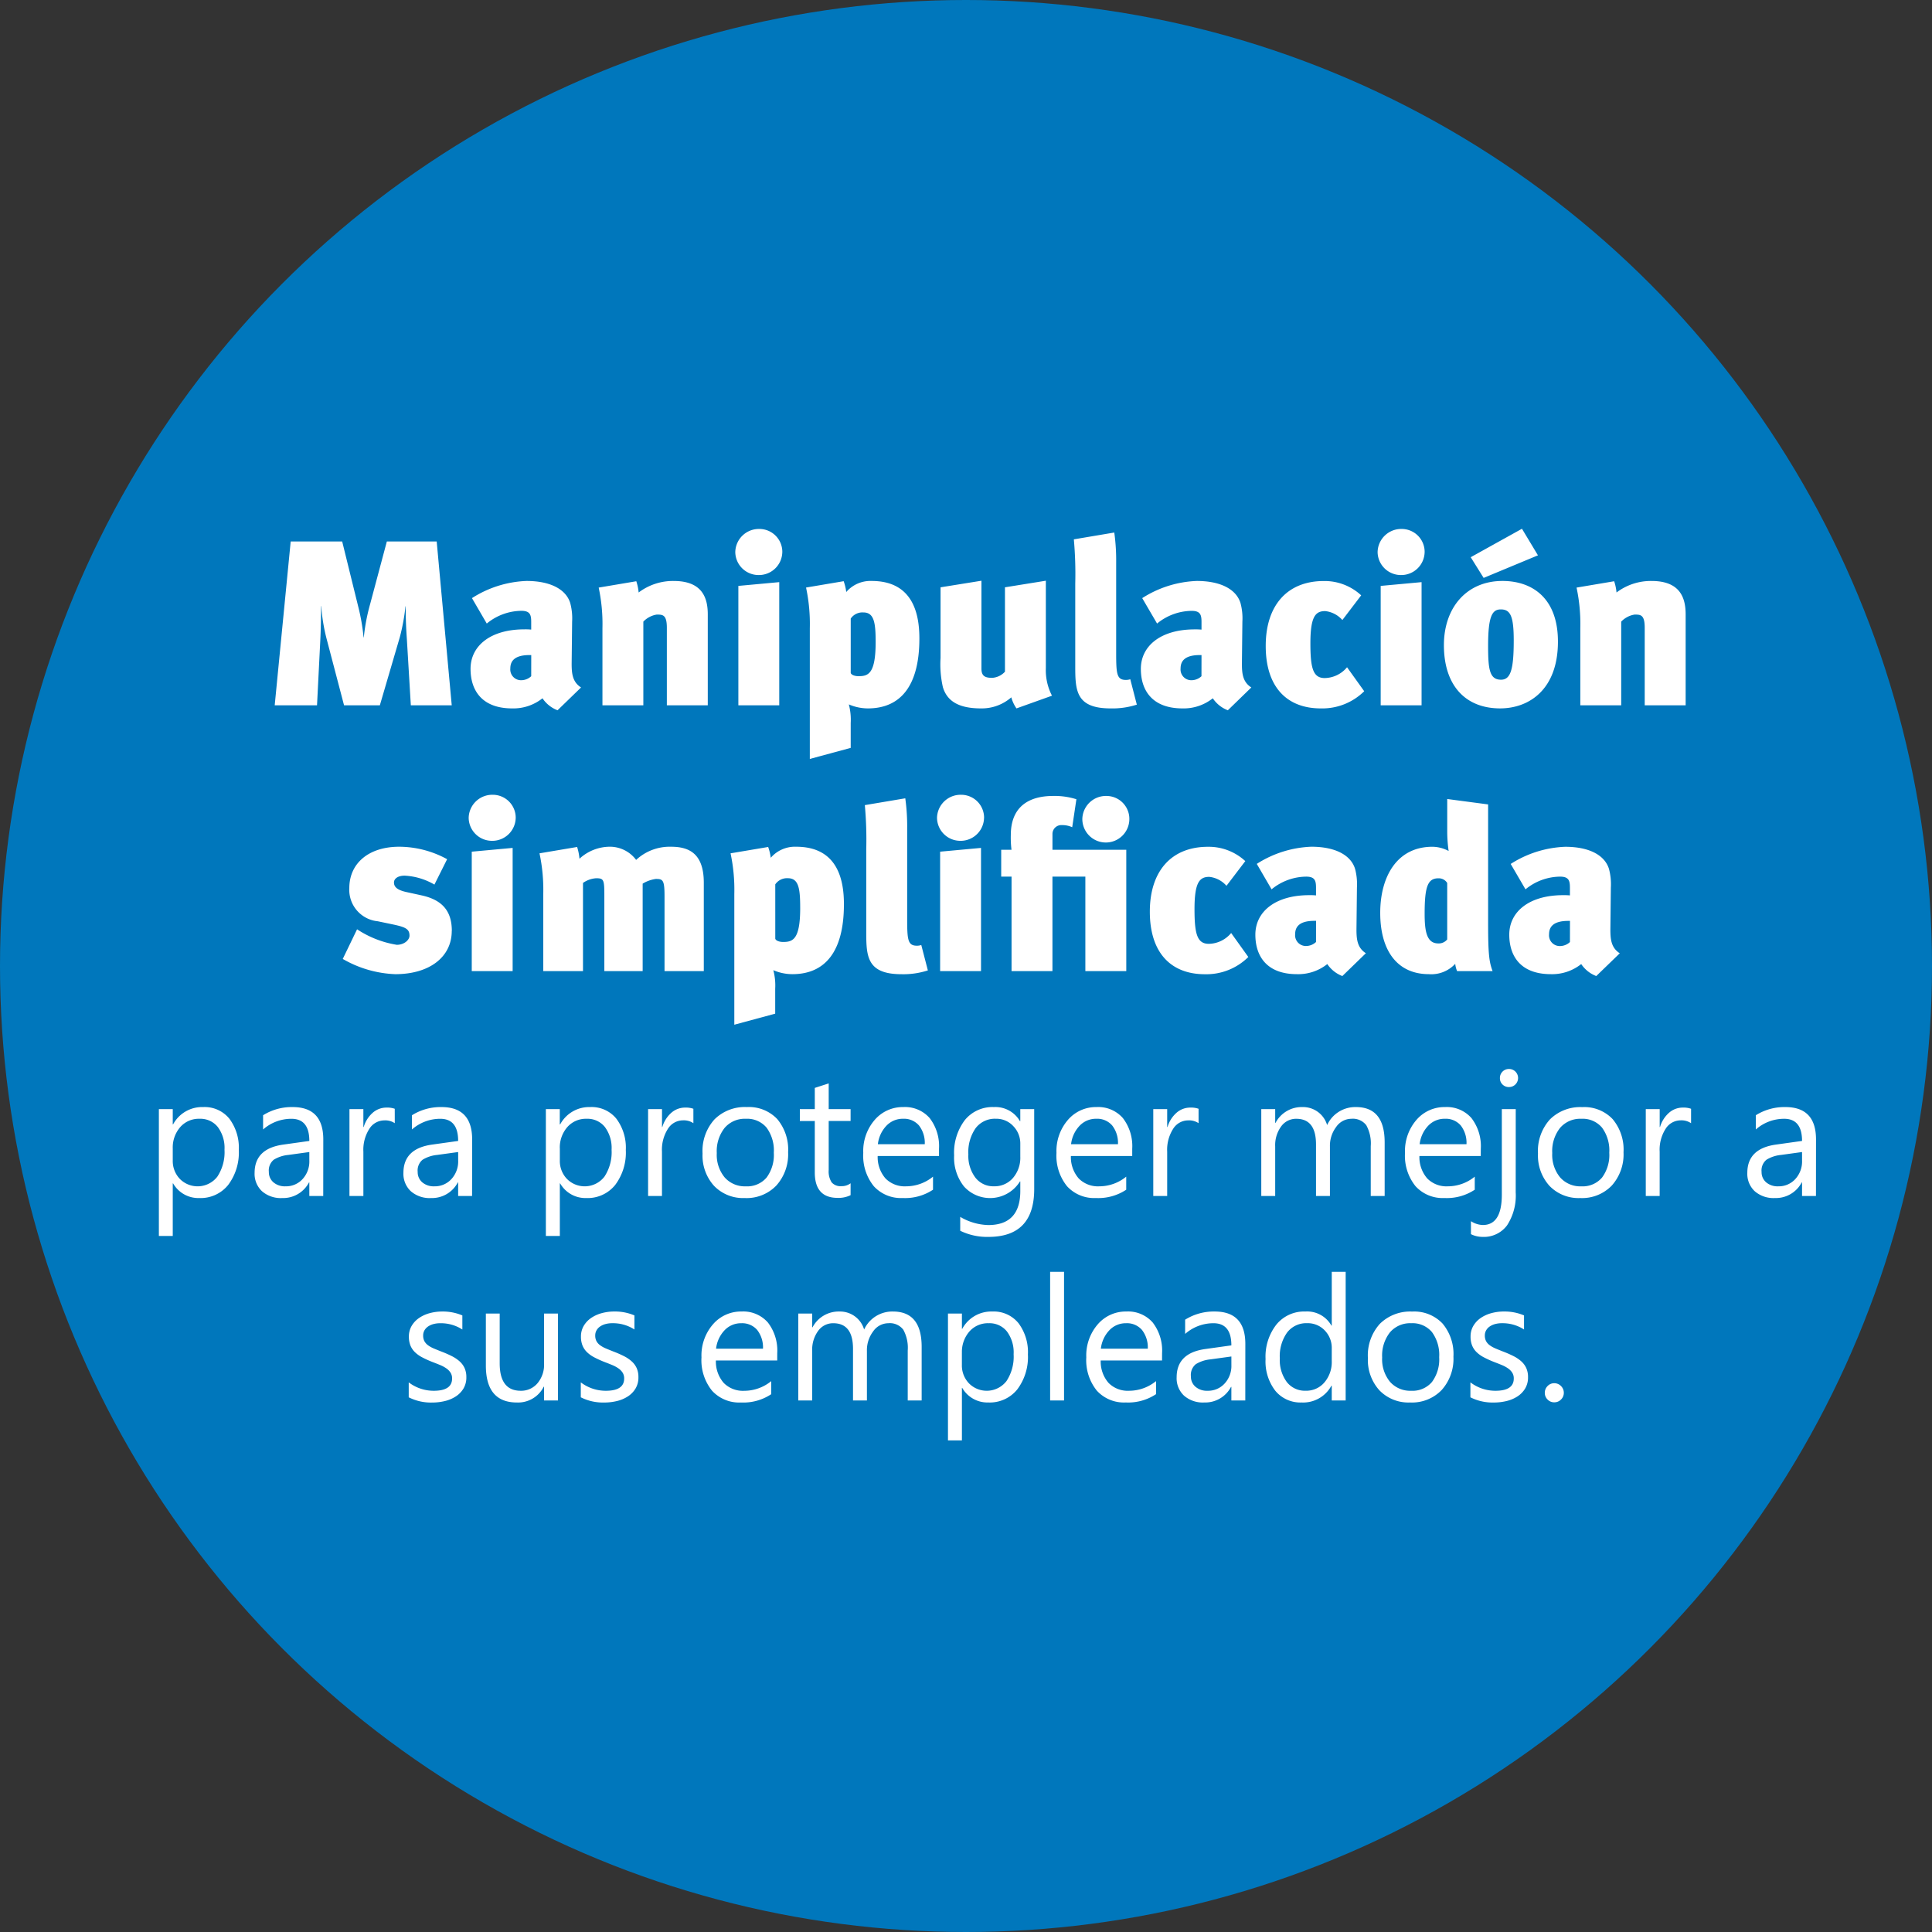 <?xml version="1.0" encoding="UTF-8"?>
<svg xmlns="http://www.w3.org/2000/svg" width="189" height="189" viewBox="0 0 189 189">
  <rect x="0" y="0" width="189" height="189" fill="#333333" stroke="none"/>
  <g id="_003-bubble-7" data-name="003-bubble-7" transform="translate(-1606 -2648)">
    <circle id="Ellipse_1" data-name="Ellipse 1" cx="94.5" cy="94.5" r="94.5" transform="translate(1606 2648)" fill="#0077bc"></circle>
    <g id="Gruppe_14" data-name="Gruppe 14" transform="translate(1 -1)">
      <path id="Pfad_63" data-name="Pfad 63" d="M-51.808,0-53.28-16.031h-4.876l-1.633,6.118a18.946,18.946,0,0,0-.621,3.266h-.023a19.936,19.936,0,0,0-.529-3.036l-1.564-6.348h-5.037L-69.127,0h4.14l.322-6.394c.046-1.012.069-1.886.069-3.312h.023a17.615,17.615,0,0,0,.529,3.22L-62.342,0h3.5l1.955-6.67a19.416,19.416,0,0,0,.552-3.013h.023c0,1.38.046,2.208.115,3.22L-55.81,0Zm12.65-1.748c-.828-.529-.92-1.334-.92-2.323l.046-4.094a5.794,5.794,0,0,0-.184-1.84c-.437-1.4-2.024-2.162-4.278-2.162a10.605,10.605,0,0,0-5.336,1.679L-48.381-8A5.406,5.406,0,0,1-45-9.246c.874,0,.966.414.966,1.1v.736a6.032,6.032,0,0,0-.667-.023c-3.312,0-5.267,1.61-5.267,3.864C-49.968-1.449-48.84.3-45.9.3A4.565,4.565,0,0,0-42.93-.69,3.1,3.1,0,0,0-41.458.483Zm-4.876-1.1a1.43,1.43,0,0,1-.943.391,1.051,1.051,0,0,1-1.1-1.15c0-.667.345-1.311,1.886-1.311h.161ZM-26.761,0V-8.9c0-1.633-.552-3.266-3.335-3.266a5.565,5.565,0,0,0-3.427,1.127,4.915,4.915,0,0,0-.23-1.1l-3.68.621a17.077,17.077,0,0,1,.368,3.979V0h4V-8.188a2.305,2.305,0,0,1,1.311-.69c.575,0,.989,0,.989,1.288V0Zm6.992,0V-12.052l-4,.368V0Zm.3-15a2.243,2.243,0,0,0-2.254-2.254A2.308,2.308,0,0,0-24.07-15a2.277,2.277,0,0,0,2.277,2.254A2.288,2.288,0,0,0-19.47-15ZM-6.061-6.532c0-2.208-.506-5.635-4.669-5.635a3.121,3.121,0,0,0-2.484,1.081,5.082,5.082,0,0,0-.253-1.058l-3.68.621a17.077,17.077,0,0,1,.368,3.979V5.244l4-1.081V1.725a5.825,5.825,0,0,0-.184-1.817A4.718,4.718,0,0,0-11.1.3C-7.9.3-6.061-1.909-6.061-6.532Zm-4.278.345c0,3.128-.736,3.335-1.679,3.335-.391,0-.713-.138-.759-.322V-8.487a1.388,1.388,0,0,1,1.242-.6C-10.477-9.085-10.339-8.05-10.339-6.187ZM6.911-.943a5.416,5.416,0,0,1-.6-2.691V-12.19l-4,.644v8.257a1.861,1.861,0,0,1-1.242.6c-.69,0-1.058-.161-1.058-.9v-8.6l-4,.644v6.9a10.054,10.054,0,0,0,.23,2.875C-3.347-.414-2.22.3-.035.3A4.382,4.382,0,0,0,2.932-.782,3.455,3.455,0,0,0,3.438.3Zm8.3.874L14.57-2.553a1.3,1.3,0,0,1-.414.069c-.9,0-.966-.552-.966-2.645v-8.809a19.872,19.872,0,0,0-.184-2.967l-3.956.667a37.851,37.851,0,0,1,.138,4.324v8.1C9.188-1.449,9.257.3,12.638.3A7.751,7.751,0,0,0,15.214-.069Zm11.2-1.679c-.828-.529-.92-1.334-.92-2.323l.046-4.094a5.794,5.794,0,0,0-.184-1.84c-.437-1.4-2.024-2.162-4.278-2.162a10.605,10.605,0,0,0-5.336,1.679L17.192-8a5.406,5.406,0,0,1,3.381-1.242c.874,0,.966.414.966,1.1v.736a6.032,6.032,0,0,0-.667-.023c-3.312,0-5.267,1.61-5.267,3.864C15.605-1.449,16.732.3,19.676.3A4.565,4.565,0,0,0,22.643-.69,3.1,3.1,0,0,0,24.115.483Zm-4.876-1.1a1.43,1.43,0,0,1-.943.391,1.051,1.051,0,0,1-1.1-1.15c0-.667.345-1.311,1.886-1.311h.161ZM37.455-1.38,35.776-3.726a2.9,2.9,0,0,1-2.185,1.058c-1.15,0-1.4-.989-1.4-3.4,0-2.645.506-3.151,1.449-3.151a2.617,2.617,0,0,1,1.679.874l1.84-2.415a5.257,5.257,0,0,0-3.657-1.4c-3.565,0-5.681,2.369-5.681,6.348C27.818-1.794,29.888.3,33.2.3A5.827,5.827,0,0,0,37.455-1.38ZM43.067,0V-12.052l-4,.368V0Zm.3-15a2.243,2.243,0,0,0-2.254-2.254A2.308,2.308,0,0,0,38.766-15a2.277,2.277,0,0,0,2.277,2.254A2.288,2.288,0,0,0,43.366-15ZM56.407-6.233c0-4.255-2.507-5.934-5.428-5.934-3.473,0-5.727,2.576-5.727,6.279,0,3.933,2.093,6.187,5.5,6.187C53.578.3,56.407-1.541,56.407-6.233Zm-4.324-.115c0,2.829-.3,3.841-1.242,3.841-1.127,0-1.265-1.012-1.265-3.312,0-2.944.414-3.565,1.242-3.565C51.761-9.384,52.083-8.717,52.083-6.348Zm2.369-8.326-1.564-2.6L47.874-14.49l1.265,2.024ZM68.9,0V-8.9c0-1.633-.552-3.266-3.335-3.266a5.565,5.565,0,0,0-3.427,1.127,4.915,4.915,0,0,0-.23-1.1l-3.68.621a17.077,17.077,0,0,1,.368,3.979V0h4V-8.188a2.305,2.305,0,0,1,1.311-.69c.575,0,.989,0,.989,1.288V0Zm-120.7,22.067c0-1.863-.851-3.013-2.944-3.473l-1.472-.322c-.966-.207-1.242-.529-1.242-.943,0-.391.414-.667,1.035-.667a6.393,6.393,0,0,1,2.921.874l1.242-2.484a9.814,9.814,0,0,0-4.692-1.219c-2.967,0-4.876,1.61-4.876,4.048a3.086,3.086,0,0,0,2.783,3.243l1.541.322c1.173.253,1.564.437,1.564,1.081,0,.437-.529.9-1.242.9a9.9,9.9,0,0,1-3.887-1.518l-1.4,2.9A11.04,11.04,0,0,0-57.327,26.3C-54.015,26.3-51.807,24.643-51.807,22.067ZM-45.85,26V13.948l-4,.368V26Zm.3-15A2.243,2.243,0,0,0-47.805,8.75,2.308,2.308,0,0,0-50.151,11a2.277,2.277,0,0,0,2.277,2.254A2.288,2.288,0,0,0-45.551,11Zm18.4,15V17.352c0-2.967-1.564-3.519-3.22-3.519a4.821,4.821,0,0,0-3.4,1.288,3.206,3.206,0,0,0-2.668-1.288,4.418,4.418,0,0,0-2.875,1.173,5.1,5.1,0,0,0-.23-1.15l-3.68.621a17.077,17.077,0,0,1,.368,3.979V26h3.887V17.375a2.5,2.5,0,0,1,1.288-.46c.759,0,.8.161.8,1.725V26h3.749V17.444a3.365,3.365,0,0,1,1.288-.46c.69,0,.851.092.851,1.679V26Zm13.708-6.532c0-2.208-.506-5.635-4.669-5.635A3.121,3.121,0,0,0-20.6,14.914a5.082,5.082,0,0,0-.253-1.058l-3.68.621a17.077,17.077,0,0,1,.368,3.979V31.244l4-1.081V27.725a5.825,5.825,0,0,0-.184-1.817,4.718,4.718,0,0,0,1.863.391C-15.283,26.3-13.443,24.091-13.443,19.468Zm-4.278.345c0,3.128-.736,3.335-1.679,3.335-.391,0-.713-.138-.759-.322V17.513a1.388,1.388,0,0,1,1.242-.6C-17.859,16.915-17.721,17.95-17.721,19.813Zm12.489,6.118-.644-2.484a1.3,1.3,0,0,1-.414.069c-.9,0-.966-.552-.966-2.645V12.062A19.872,19.872,0,0,0-7.44,9.095l-3.956.667a37.851,37.851,0,0,1,.138,4.324v8.1c0,2.369.069,4.117,3.45,4.117A7.751,7.751,0,0,0-5.232,25.931Zm5.2.069V13.948l-4,.368V26Zm.3-15A2.243,2.243,0,0,0-1.989,8.75,2.308,2.308,0,0,0-4.335,11a2.277,2.277,0,0,0,2.277,2.254A2.288,2.288,0,0,0,.265,11ZM14.18,26V14.132H6.958V12.568a.865.865,0,0,1,.92-.851,2.339,2.339,0,0,1,1.012.207L9.3,9.187a7.078,7.078,0,0,0-2.277-.322c-1.5,0-4.14.414-4.14,3.841a9.559,9.559,0,0,0,.069,1.426H1.944v2.622H2.956V26h4V16.754h3.22V26Zm.3-14.881a2.243,2.243,0,0,0-2.254-2.254,2.308,2.308,0,0,0-2.346,2.254,2.3,2.3,0,0,0,4.6,0Zm11.638,13.5-1.679-2.346a2.9,2.9,0,0,1-2.185,1.058c-1.15,0-1.4-.989-1.4-3.4,0-2.645.506-3.151,1.449-3.151a2.617,2.617,0,0,1,1.679.874l1.84-2.415a5.257,5.257,0,0,0-3.657-1.4c-3.565,0-5.681,2.369-5.681,6.348,0,4.025,2.07,6.118,5.382,6.118A5.827,5.827,0,0,0,26.117,24.62Zm11.5-.368c-.828-.529-.92-1.334-.92-2.323l.046-4.094a5.794,5.794,0,0,0-.184-1.84c-.437-1.4-2.024-2.162-4.278-2.162a10.605,10.605,0,0,0-5.336,1.679L28.394,18a5.406,5.406,0,0,1,3.381-1.242c.874,0,.966.414.966,1.1v.736a6.031,6.031,0,0,0-.667-.023c-3.312,0-5.267,1.61-5.267,3.864,0,2.116,1.127,3.864,4.071,3.864a4.565,4.565,0,0,0,2.967-.989,3.1,3.1,0,0,0,1.472,1.173Zm-4.876-1.1a1.43,1.43,0,0,1-.943.391,1.051,1.051,0,0,1-1.1-1.15c0-.667.345-1.311,1.886-1.311h.161ZM50.014,26c-.345-.92-.437-1.7-.437-4.715V9.693l-4-.529v3.2a13.543,13.543,0,0,0,.138,1.886,3.418,3.418,0,0,0-1.587-.414c-3.519,0-5.106,2.99-5.106,6.463,0,3.772,1.725,6,4.761,6a3.188,3.188,0,0,0,2.576-1.012,2.509,2.509,0,0,0,.184.713Zm-4.439-3.1a1.054,1.054,0,0,1-.874.391c-1.15,0-1.334-1.219-1.334-2.921,0-2.691.322-3.45,1.357-3.45a.969.969,0,0,1,.851.46Zm16.882,1.357c-.828-.529-.92-1.334-.92-2.323l.046-4.094a5.794,5.794,0,0,0-.184-1.84c-.437-1.4-2.024-2.162-4.278-2.162a10.605,10.605,0,0,0-5.336,1.679L53.233,18a5.406,5.406,0,0,1,3.381-1.242c.874,0,.966.414.966,1.1v.736a6.031,6.031,0,0,0-.667-.023c-3.312,0-5.267,1.61-5.267,3.864,0,2.116,1.127,3.864,4.071,3.864a4.565,4.565,0,0,0,2.967-.989,3.1,3.1,0,0,0,1.472,1.173Zm-4.876-1.1a1.43,1.43,0,0,1-.943.391,1.051,1.051,0,0,1-1.1-1.15c0-.667.345-1.311,1.886-1.311h.161Z" transform="translate(1701 2718)" fill="#fff"></path>
      <path id="Pfad_64" data-name="Pfad 64" d="M23.937,16.771H23.9V21.91H22.542V9.5H23.9v1.494h.033A3.219,3.219,0,0,1,26.875,9.3a3.113,3.113,0,0,1,2.565,1.141,4.727,4.727,0,0,1,.921,3.059,5.268,5.268,0,0,1-1.038,3.416A3.455,3.455,0,0,1,26.485,18.2,2.844,2.844,0,0,1,23.937,16.771ZM23.9,13.343V14.53a2.527,2.527,0,0,0,.685,1.789,2.443,2.443,0,0,0,3.677-.212,4.341,4.341,0,0,0,.7-2.631,3.427,3.427,0,0,0-.656-2.225,2.17,2.17,0,0,0-1.776-.805,2.412,2.412,0,0,0-1.909.826A3.033,3.033,0,0,0,23.9,13.343ZM38.621,18H37.26V16.672h-.033A2.85,2.85,0,0,1,34.612,18.2a2.794,2.794,0,0,1-1.988-.672,2.329,2.329,0,0,1-.718-1.785q0-2.382,2.806-2.772l2.548-.357q0-2.167-1.751-2.167a4.184,4.184,0,0,0-2.772,1.046V10.1a5.268,5.268,0,0,1,2.889-.8q3,0,3,3.171ZM37.26,13.7l-2.05.282a3.329,3.329,0,0,0-1.428.469,1.353,1.353,0,0,0-.481,1.191,1.3,1.3,0,0,0,.444,1.017,1.716,1.716,0,0,0,1.183.394,2.185,2.185,0,0,0,1.673-.71,2.536,2.536,0,0,0,.66-1.8Zm8.359-2.822a1.665,1.665,0,0,0-1.029-.274,1.737,1.737,0,0,0-1.457.822,3.8,3.8,0,0,0-.585,2.241V18H41.186V9.5h1.361v1.751h.033a2.968,2.968,0,0,1,.888-1.4,2.025,2.025,0,0,1,1.336-.5,2.222,2.222,0,0,1,.813.116ZM53.181,18H51.819V16.672h-.033A2.85,2.85,0,0,1,49.171,18.2a2.794,2.794,0,0,1-1.988-.672,2.329,2.329,0,0,1-.718-1.785q0-2.382,2.806-2.772l2.548-.357q0-2.167-1.751-2.167A4.184,4.184,0,0,0,47.3,11.492V10.1a5.268,5.268,0,0,1,2.889-.8q3,0,3,3.171Zm-1.361-4.3-2.05.282a3.329,3.329,0,0,0-1.428.469,1.353,1.353,0,0,0-.481,1.191,1.3,1.3,0,0,0,.444,1.017,1.716,1.716,0,0,0,1.183.394,2.185,2.185,0,0,0,1.673-.71,2.536,2.536,0,0,0,.66-1.8ZM61.8,16.771h-.033V21.91H60.4V9.5h1.361v1.494H61.8A3.219,3.219,0,0,1,64.735,9.3,3.113,3.113,0,0,1,67.3,10.442a4.727,4.727,0,0,1,.921,3.059,5.268,5.268,0,0,1-1.038,3.416A3.455,3.455,0,0,1,64.345,18.2,2.844,2.844,0,0,1,61.8,16.771Zm-.033-3.428V14.53a2.527,2.527,0,0,0,.685,1.789,2.443,2.443,0,0,0,3.677-.212,4.341,4.341,0,0,0,.7-2.631,3.427,3.427,0,0,0-.656-2.225,2.17,2.17,0,0,0-1.776-.805,2.412,2.412,0,0,0-1.909.826A3.033,3.033,0,0,0,61.764,13.343Zm13.065-2.465A1.665,1.665,0,0,0,73.8,10.6a1.737,1.737,0,0,0-1.457.822,3.8,3.8,0,0,0-.585,2.241V18H70.4V9.5h1.361v1.751h.033a2.968,2.968,0,0,1,.888-1.4,2.025,2.025,0,0,1,1.336-.5,2.222,2.222,0,0,1,.813.116Zm5.03,7.321a3.943,3.943,0,0,1-3.009-1.191,4.412,4.412,0,0,1-1.125-3.158A4.6,4.6,0,0,1,76.9,10.5a4.208,4.208,0,0,1,3.163-1.2,3.812,3.812,0,0,1,2.968,1.17,4.641,4.641,0,0,1,1.067,3.246,4.566,4.566,0,0,1-1.15,3.258A4.028,4.028,0,0,1,79.859,18.2Zm.1-7.753a2.589,2.589,0,0,0-2.075.892A3.665,3.665,0,0,0,77.12,13.8a3.466,3.466,0,0,0,.772,2.382,2.624,2.624,0,0,0,2.067.872,2.489,2.489,0,0,0,2.03-.855,3.71,3.71,0,0,0,.71-2.432,3.774,3.774,0,0,0-.71-2.457A2.478,2.478,0,0,0,79.959,10.446ZM90.21,17.917a2.625,2.625,0,0,1-1.27.266q-2.233,0-2.233-2.49v-5.03H85.247V9.5h1.461V7.425l1.361-.44V9.5H90.21v1.162H88.069v4.79a1.986,1.986,0,0,0,.291,1.22,1.159,1.159,0,0,0,.963.365,1.431,1.431,0,0,0,.888-.282ZM98.86,14.09h-6a3.179,3.179,0,0,0,.764,2.191,2.633,2.633,0,0,0,2.009.772,4.176,4.176,0,0,0,2.64-.946v1.278a4.933,4.933,0,0,1-2.963.813,3.593,3.593,0,0,1-2.831-1.158,4.74,4.74,0,0,1-1.029-3.258,4.648,4.648,0,0,1,1.125-3.233A3.606,3.606,0,0,1,95.365,9.3a3.2,3.2,0,0,1,2.582,1.079,4.5,4.5,0,0,1,.913,3Zm-1.395-1.154A2.77,2.77,0,0,0,96.9,11.1a1.937,1.937,0,0,0-1.556-.656,2.2,2.2,0,0,0-1.635.689,3.127,3.127,0,0,0-.83,1.8Zm10.708,4.383q0,4.682-4.482,4.682a6.018,6.018,0,0,1-2.756-.6V20.042a5.66,5.66,0,0,0,2.739.8q3.138,0,3.138-3.337v-.93h-.033a3.439,3.439,0,0,1-5.474.494,4.529,4.529,0,0,1-.967-3.042,5.292,5.292,0,0,1,1.042-3.445A3.48,3.48,0,0,1,104.23,9.3a2.771,2.771,0,0,1,2.548,1.378h.033V9.5h1.361Zm-1.361-3.163V12.9a2.432,2.432,0,0,0-.685-1.735,2.255,2.255,0,0,0-1.706-.722,2.364,2.364,0,0,0-1.976.917,4.094,4.094,0,0,0-.714,2.569,3.515,3.515,0,0,0,.685,2.27,2.212,2.212,0,0,0,1.814.851,2.369,2.369,0,0,0,1.864-.813A3.032,3.032,0,0,0,106.812,14.157Zm10.949-.066h-6a3.179,3.179,0,0,0,.764,2.191,2.633,2.633,0,0,0,2.009.772,4.176,4.176,0,0,0,2.64-.946v1.278a4.933,4.933,0,0,1-2.963.813,3.593,3.593,0,0,1-2.831-1.158,4.74,4.74,0,0,1-1.029-3.258,4.648,4.648,0,0,1,1.125-3.233A3.606,3.606,0,0,1,114.266,9.3a3.2,3.2,0,0,1,2.582,1.079,4.5,4.5,0,0,1,.913,3Zm-1.395-1.154A2.77,2.77,0,0,0,115.8,11.1a1.937,1.937,0,0,0-1.556-.656,2.2,2.2,0,0,0-1.635.689,3.127,3.127,0,0,0-.83,1.8Zm7.886-2.059a1.665,1.665,0,0,0-1.029-.274,1.737,1.737,0,0,0-1.457.822,3.8,3.8,0,0,0-.585,2.241V18h-1.361V9.5h1.361v1.751h.033a2.968,2.968,0,0,1,.888-1.4,2.025,2.025,0,0,1,1.336-.5,2.222,2.222,0,0,1,.813.116ZM142.456,18h-1.361V13.119a3.682,3.682,0,0,0-.436-2.042,1.653,1.653,0,0,0-1.465-.631,1.814,1.814,0,0,0-1.482.8,3.049,3.049,0,0,0-.61,1.909V18H135.74V12.953q0-2.507-1.934-2.507a1.792,1.792,0,0,0-1.478.751,3.105,3.105,0,0,0-.581,1.955V18h-1.361V9.5h1.361v1.345h.033A2.888,2.888,0,0,1,134.42,9.3a2.455,2.455,0,0,1,2.407,1.76A3.033,3.033,0,0,1,139.65,9.3q2.806,0,2.806,3.461Zm9.4-3.91h-6a3.179,3.179,0,0,0,.764,2.191,2.633,2.633,0,0,0,2.009.772,4.176,4.176,0,0,0,2.64-.946v1.278a4.933,4.933,0,0,1-2.963.813,3.593,3.593,0,0,1-2.831-1.158,4.74,4.74,0,0,1-1.029-3.258,4.648,4.648,0,0,1,1.125-3.233A3.606,3.606,0,0,1,148.366,9.3a3.2,3.2,0,0,1,2.582,1.079,4.5,4.5,0,0,1,.913,3Zm-1.395-1.154A2.77,2.77,0,0,0,149.9,11.1a1.937,1.937,0,0,0-1.556-.656,2.2,2.2,0,0,0-1.635.689,3.127,3.127,0,0,0-.83,1.8Zm4.814,4.707a5.327,5.327,0,0,1-.843,3.225A2.824,2.824,0,0,1,152.026,22a2.559,2.559,0,0,1-1.129-.266v-1.27a2.253,2.253,0,0,0,1.162.374q1.859,0,1.859-2.972V9.5h1.361Zm-.664-10.3a.863.863,0,0,1-.623-.249.84.84,0,0,1-.257-.631.872.872,0,0,1,.88-.888.879.879,0,0,1,.635.253.887.887,0,0,1,0,1.258A.872.872,0,0,1,154.616,7.342ZM161.589,18.2a3.943,3.943,0,0,1-3.009-1.191,4.412,4.412,0,0,1-1.125-3.158,4.6,4.6,0,0,1,1.17-3.345,4.208,4.208,0,0,1,3.163-1.2,3.812,3.812,0,0,1,2.968,1.17,4.641,4.641,0,0,1,1.067,3.246,4.567,4.567,0,0,1-1.15,3.258A4.028,4.028,0,0,1,161.589,18.2Zm.1-7.753a2.589,2.589,0,0,0-2.075.892,3.665,3.665,0,0,0-.764,2.461,3.466,3.466,0,0,0,.772,2.382,2.624,2.624,0,0,0,2.067.872,2.489,2.489,0,0,0,2.03-.855,3.71,3.71,0,0,0,.71-2.432,3.774,3.774,0,0,0-.71-2.457A2.478,2.478,0,0,0,161.688,10.446Zm10.741.432A1.665,1.665,0,0,0,171.4,10.6a1.737,1.737,0,0,0-1.457.822,3.8,3.8,0,0,0-.585,2.241V18H168V9.5h1.361v1.751h.033a2.968,2.968,0,0,1,.888-1.4,2.025,2.025,0,0,1,1.336-.5,2.222,2.222,0,0,1,.813.116ZM184.648,18h-1.361V16.672h-.033a2.85,2.85,0,0,1-2.615,1.527,2.794,2.794,0,0,1-1.988-.672,2.329,2.329,0,0,1-.718-1.785q0-2.382,2.806-2.772l2.548-.357q0-2.167-1.751-2.167a4.184,4.184,0,0,0-2.772,1.046V10.1a5.268,5.268,0,0,1,2.889-.8q3,0,3,3.171Zm-1.361-4.3-2.05.282a3.329,3.329,0,0,0-1.428.469,1.353,1.353,0,0,0-.481,1.191,1.3,1.3,0,0,0,.444,1.017,1.716,1.716,0,0,0,1.183.394,2.185,2.185,0,0,0,1.673-.71,2.536,2.536,0,0,0,.66-1.8ZM46.984,37.693V36.232a4.029,4.029,0,0,0,2.449.822q1.793,0,1.793-1.2a1.037,1.037,0,0,0-.154-.577,1.53,1.53,0,0,0-.415-.419,3.2,3.2,0,0,0-.614-.328q-.353-.145-.76-.3a9.782,9.782,0,0,1-.992-.452,3,3,0,0,1-.714-.515,1.915,1.915,0,0,1-.432-.652A2.305,2.305,0,0,1,47,31.758a2.031,2.031,0,0,1,.274-1.058,2.429,2.429,0,0,1,.73-.772,3.406,3.406,0,0,1,1.042-.469,4.621,4.621,0,0,1,1.208-.158,4.877,4.877,0,0,1,1.976.382v1.378a3.85,3.85,0,0,0-2.158-.614,2.523,2.523,0,0,0-.689.087,1.687,1.687,0,0,0-.527.245,1.131,1.131,0,0,0-.34.378,1,1,0,0,0-.12.486,1.165,1.165,0,0,0,.12.556,1.224,1.224,0,0,0,.353.4,2.7,2.7,0,0,0,.564.315q.332.141.755.307a10.513,10.513,0,0,1,1.013.444,3.473,3.473,0,0,1,.764.515,2.011,2.011,0,0,1,.486.66,2.128,2.128,0,0,1,.17.888,2.094,2.094,0,0,1-.278,1.1,2.383,2.383,0,0,1-.743.772,3.4,3.4,0,0,1-1.071.457,5.287,5.287,0,0,1-1.27.149A4.822,4.822,0,0,1,46.984,37.693Zm14.6.307H60.224V36.655h-.033A2.8,2.8,0,0,1,57.568,38.2q-3.038,0-3.038-3.619V29.5h1.353v4.864q0,2.689,2.059,2.689a2.083,2.083,0,0,0,1.639-.735,2.811,2.811,0,0,0,.643-1.922V29.5h1.361Zm2.233-.307V36.232a4.029,4.029,0,0,0,2.449.822q1.793,0,1.793-1.2a1.037,1.037,0,0,0-.154-.577,1.531,1.531,0,0,0-.415-.419,3.2,3.2,0,0,0-.614-.328q-.353-.145-.76-.3a9.782,9.782,0,0,1-.992-.452,3,3,0,0,1-.714-.515,1.915,1.915,0,0,1-.432-.652,2.305,2.305,0,0,1-.145-.855,2.031,2.031,0,0,1,.274-1.058,2.429,2.429,0,0,1,.73-.772,3.406,3.406,0,0,1,1.042-.469,4.621,4.621,0,0,1,1.208-.158,4.877,4.877,0,0,1,1.976.382v1.378a3.85,3.85,0,0,0-2.158-.614,2.523,2.523,0,0,0-.689.087,1.687,1.687,0,0,0-.527.245,1.131,1.131,0,0,0-.34.378,1,1,0,0,0-.12.486,1.165,1.165,0,0,0,.12.556,1.224,1.224,0,0,0,.353.4,2.7,2.7,0,0,0,.564.315q.332.141.755.307a10.513,10.513,0,0,1,1.013.444,3.473,3.473,0,0,1,.764.515,2.011,2.011,0,0,1,.486.66,2.128,2.128,0,0,1,.17.888,2.094,2.094,0,0,1-.278,1.1,2.383,2.383,0,0,1-.743.772,3.4,3.4,0,0,1-1.071.457,5.287,5.287,0,0,1-1.27.149A4.822,4.822,0,0,1,63.818,37.693Zm19.216-3.6h-6a3.179,3.179,0,0,0,.764,2.191,2.633,2.633,0,0,0,2.009.772,4.176,4.176,0,0,0,2.64-.946v1.278a4.933,4.933,0,0,1-2.963.813,3.593,3.593,0,0,1-2.831-1.158,4.74,4.74,0,0,1-1.029-3.258,4.648,4.648,0,0,1,1.125-3.233A3.606,3.606,0,0,1,79.54,29.3a3.2,3.2,0,0,1,2.582,1.079,4.5,4.5,0,0,1,.913,3ZM81.64,32.937a2.77,2.77,0,0,0-.569-1.834,1.937,1.937,0,0,0-1.556-.656,2.2,2.2,0,0,0-1.635.689,3.127,3.127,0,0,0-.83,1.8ZM97.162,38H95.8V33.119a3.682,3.682,0,0,0-.436-2.042,1.653,1.653,0,0,0-1.465-.631,1.814,1.814,0,0,0-1.482.8,3.049,3.049,0,0,0-.61,1.909V38H90.447V32.953q0-2.507-1.934-2.507a1.792,1.792,0,0,0-1.478.751,3.105,3.105,0,0,0-.581,1.955V38H85.093V29.5h1.361v1.345h.033a2.888,2.888,0,0,1,2.64-1.544,2.455,2.455,0,0,1,2.407,1.76,3.033,3.033,0,0,1,2.822-1.76q2.806,0,2.806,3.461Zm3.968-1.229H101.1V41.91H99.736V29.5H101.1v1.494h.033a3.219,3.219,0,0,1,2.938-1.693,3.113,3.113,0,0,1,2.565,1.141,4.727,4.727,0,0,1,.921,3.059,5.268,5.268,0,0,1-1.038,3.416,3.455,3.455,0,0,1-2.839,1.282A2.844,2.844,0,0,1,101.13,36.771Zm-.033-3.428V34.53a2.527,2.527,0,0,0,.685,1.789,2.443,2.443,0,0,0,3.677-.212,4.341,4.341,0,0,0,.7-2.631,3.427,3.427,0,0,0-.656-2.225,2.17,2.17,0,0,0-1.776-.805,2.412,2.412,0,0,0-1.909.826A3.033,3.033,0,0,0,101.1,33.343ZM111.091,38H109.73V25.416h1.361Zm9.587-3.91h-6a3.179,3.179,0,0,0,.764,2.191,2.633,2.633,0,0,0,2.009.772,4.176,4.176,0,0,0,2.64-.946v1.278a4.933,4.933,0,0,1-2.963.813,3.593,3.593,0,0,1-2.831-1.158,4.74,4.74,0,0,1-1.029-3.258,4.648,4.648,0,0,1,1.125-3.233,3.606,3.606,0,0,1,2.793-1.249,3.2,3.2,0,0,1,2.582,1.079,4.5,4.5,0,0,1,.913,3Zm-1.395-1.154a2.77,2.77,0,0,0-.569-1.834,1.937,1.937,0,0,0-1.556-.656,2.2,2.2,0,0,0-1.635.689,3.127,3.127,0,0,0-.83,1.8ZM128.822,38H127.46V36.672h-.033a2.85,2.85,0,0,1-2.615,1.527,2.794,2.794,0,0,1-1.988-.672,2.329,2.329,0,0,1-.718-1.785q0-2.382,2.806-2.772l2.548-.357q0-2.167-1.751-2.167a4.184,4.184,0,0,0-2.772,1.046V30.1a5.268,5.268,0,0,1,2.889-.8q3,0,3,3.171Zm-1.361-4.3-2.05.282a3.329,3.329,0,0,0-1.428.469,1.353,1.353,0,0,0-.481,1.191,1.3,1.3,0,0,0,.444,1.017,1.716,1.716,0,0,0,1.183.394,2.185,2.185,0,0,0,1.673-.71,2.536,2.536,0,0,0,.66-1.8ZM138.641,38H137.28V36.556h-.033a3.143,3.143,0,0,1-2.922,1.644,3.175,3.175,0,0,1-2.561-1.141,4.682,4.682,0,0,1-.959-3.109,5.094,5.094,0,0,1,1.063-3.378A3.5,3.5,0,0,1,134.7,29.3a2.725,2.725,0,0,1,2.548,1.378h.033V25.416h1.361Zm-1.361-3.843V32.9a2.432,2.432,0,0,0-.681-1.743,2.283,2.283,0,0,0-1.727-.714,2.351,2.351,0,0,0-1.959.913,4,4,0,0,0-.714,2.523,3.6,3.6,0,0,0,.685,2.32,2.238,2.238,0,0,0,1.839.851,2.325,2.325,0,0,0,1.847-.822A3.062,3.062,0,0,0,137.28,34.157Zm7.67,4.042a3.943,3.943,0,0,1-3.009-1.191,4.412,4.412,0,0,1-1.125-3.158,4.6,4.6,0,0,1,1.17-3.345,4.208,4.208,0,0,1,3.163-1.2,3.812,3.812,0,0,1,2.968,1.17,4.641,4.641,0,0,1,1.067,3.246,4.567,4.567,0,0,1-1.15,3.258A4.028,4.028,0,0,1,144.95,38.2Zm.1-7.753a2.589,2.589,0,0,0-2.075.892,3.665,3.665,0,0,0-.764,2.461,3.466,3.466,0,0,0,.772,2.382,2.624,2.624,0,0,0,2.067.872,2.489,2.489,0,0,0,2.03-.855,3.71,3.71,0,0,0,.71-2.432,3.774,3.774,0,0,0-.71-2.457A2.478,2.478,0,0,0,145.05,30.446Zm5.794,7.247V36.232a4.029,4.029,0,0,0,2.449.822q1.793,0,1.793-1.2a1.037,1.037,0,0,0-.154-.577,1.53,1.53,0,0,0-.415-.419,3.2,3.2,0,0,0-.614-.328q-.353-.145-.76-.3a9.782,9.782,0,0,1-.992-.452,3,3,0,0,1-.714-.515,1.915,1.915,0,0,1-.432-.652,2.305,2.305,0,0,1-.145-.855,2.031,2.031,0,0,1,.274-1.058,2.429,2.429,0,0,1,.73-.772,3.406,3.406,0,0,1,1.042-.469,4.621,4.621,0,0,1,1.208-.158,4.877,4.877,0,0,1,1.976.382v1.378a3.85,3.85,0,0,0-2.158-.614,2.523,2.523,0,0,0-.689.087,1.687,1.687,0,0,0-.527.245,1.131,1.131,0,0,0-.34.378,1,1,0,0,0-.12.486,1.165,1.165,0,0,0,.12.556,1.224,1.224,0,0,0,.353.4,2.7,2.7,0,0,0,.564.315q.332.141.755.307a10.513,10.513,0,0,1,1.013.444,3.473,3.473,0,0,1,.764.515,2.011,2.011,0,0,1,.486.66,2.128,2.128,0,0,1,.17.888,2.094,2.094,0,0,1-.278,1.1,2.383,2.383,0,0,1-.743.772,3.4,3.4,0,0,1-1.071.457,5.287,5.287,0,0,1-1.27.149A4.822,4.822,0,0,1,150.844,37.693Zm8.2.49a.881.881,0,0,1-.652-.274.9.9,0,0,1-.27-.656.915.915,0,0,1,.27-.66.875.875,0,0,1,.652-.278.9.9,0,0,1,.664.278.908.908,0,0,1,.274.66.9.9,0,0,1-.274.656A.9.9,0,0,1,159.045,38.183Z" transform="translate(1598 2748)" fill="#fff"></path>
    </g>
  </g>
</svg>
